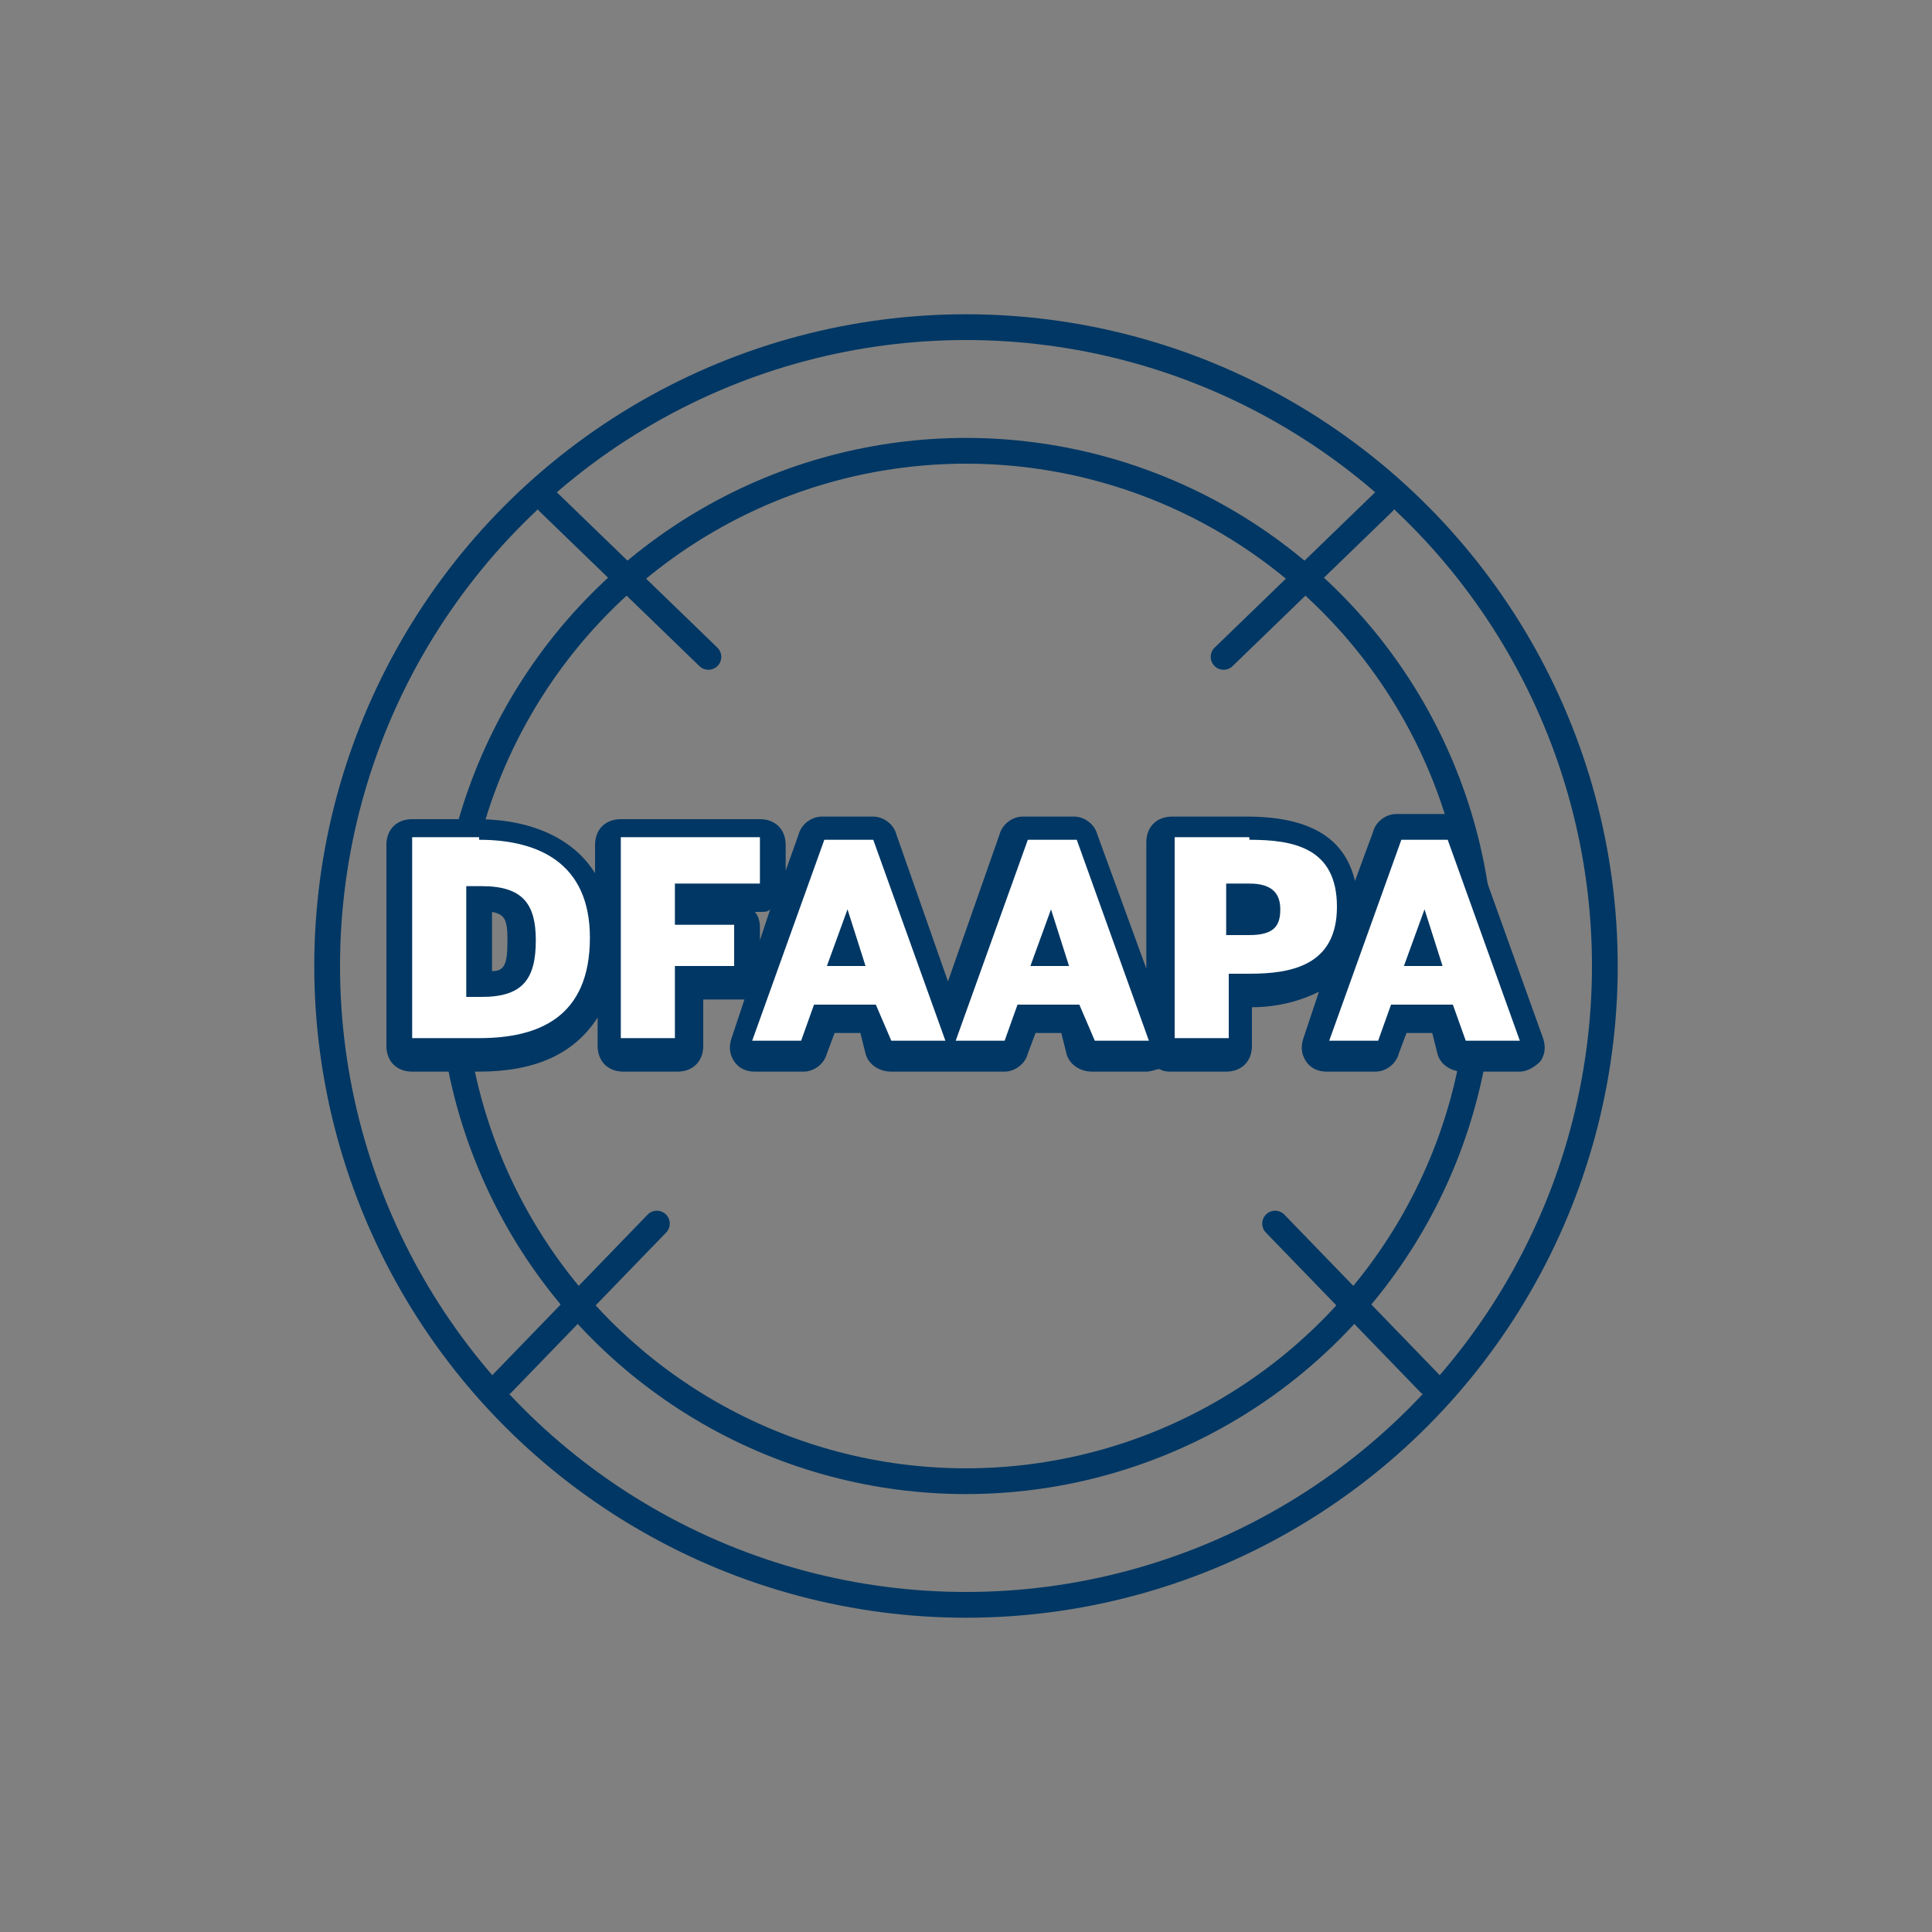 <?xml version="1.0" encoding="utf-8"?>
<!-- Generator: Adobe Illustrator 23.0.3, SVG Export Plug-In . SVG Version: 6.00 Build 0)  -->
<svg version="1.1" id="Layer_1" xmlns="http://www.w3.org/2000/svg" xmlns:xlink="http://www.w3.org/1999/xlink" x="0px" y="0px"
	 viewBox="0 0 75 75" style="enable-background:new 0 0 75 75;" xml:space="preserve">
<rect x="0" y="0" width="75" height="75" fill="#808080" stroke="none"/>
<style type="text/css">
	.st0{fill:none;stroke:#003764;stroke-linecap:round;stroke-miterlimit:10;}
	.st1{fill:none;stroke:#003764;stroke-miterlimit:10;}
	.st2{fill:#FFFFFF;}
	.st3{fill:#003764;}
</style>
<g>
	<line class="st0" x1="49.5" y1="47.5" x2="55.5" y2="53.7"/>
	<line class="st0" x1="21.3" y1="19.5" x2="27.5" y2="25.5"/>
	<line class="st0" x1="25.5" y1="47.5" x2="19.5" y2="53.7"/>
	<line class="st0" x1="53.7" y1="19.5" x2="47.5" y2="25.5"/>
</g>
<circle class="st1" cx="37.5" cy="37.5" r="20"/>
<circle class="st1" cx="37.5" cy="37.5" r="24.8"/>
<g>
	<path class="st2" d="M56.9,40.9c-0.2,0-0.4-0.1-0.5-0.3L56,39.5h-1.7l-0.4,1.1c-0.1,0.2-0.3,0.3-0.5,0.3h-1.9
		c-0.2,0-0.3-0.1-0.4-0.2c-0.1-0.1-0.1-0.3-0.1-0.5l2.8-7.8c0.1-0.2,0.3-0.3,0.5-0.3h2c0.2,0,0.4,0.1,0.5,0.3l2.8,7.8
		c0.1,0.2,0,0.3-0.1,0.5c-0.1,0.1-0.2,0.2-0.4,0.2H56.9z M55.2,37l0-0.1L55.2,37L55.2,37z M45.5,40.9c-0.3,0-0.5-0.2-0.5-0.5v-7.8
		c0-0.3,0.2-0.5,0.5-0.5h2.9c1,0,3.9,0,3.9,3.1c0,2.1-1.3,3.1-3.9,3.1h-0.3v2c0,0.3-0.2,0.5-0.5,0.5H45.5z M48.5,35.8
		c0.7,0,0.7-0.2,0.7-0.5s0-0.5-0.7-0.5h-0.4v1H48.5z M42.4,40.9c-0.2,0-0.4-0.1-0.5-0.3l-0.4-1.1h-1.7l-0.4,1.1
		c-0.1,0.2-0.3,0.3-0.5,0.3h-1.9c-0.1,0-0.1,0-0.2,0c-0.1,0-0.1,0-0.2,0h-2.1c-0.2,0-0.4-0.1-0.5-0.3l-0.4-1.1h-1.7l-0.4,1.1
		c-0.1,0.2-0.3,0.3-0.5,0.3h-1.9c-0.2,0-0.3-0.1-0.4-0.2c-0.1-0.1-0.1-0.3-0.1-0.5l2.8-7.8c0.1-0.2,0.3-0.3,0.5-0.3h2
		c0.2,0,0.4,0.1,0.5,0.3l2.5,7.1l2.5-7.1c0.1-0.2,0.3-0.3,0.5-0.3h2c0.2,0,0.4,0.1,0.5,0.3l2.8,7.8c0.1,0.2,0,0.3-0.1,0.5
		c-0.1,0.1-0.2,0.2-0.4,0.2H42.4z M40.7,37l0-0.1L40.7,37L40.7,37z M32.9,37l0-0.1L32.9,37L32.9,37z M24.1,40.9
		c-0.3,0-0.5-0.2-0.5-0.5v-7.8c0-0.3,0.2-0.5,0.5-0.5h5.4c0.3,0,0.5,0.2,0.5,0.5v1.7c0,0.3-0.2,0.5-0.5,0.5h-2.8v0.6h1.8
		c0.3,0,0.5,0.2,0.5,0.5v1.6c0,0.3-0.2,0.5-0.5,0.5h-1.8v2.3c0,0.3-0.2,0.5-0.5,0.5H24.1z M16,40.9c-0.3,0-0.5-0.2-0.5-0.5v-7.8
		c0-0.3,0.2-0.5,0.5-0.5h2.6c3.1,0,4.8,1.5,4.8,4.3c0,2.9-1.7,4.4-4.8,4.4H16z M18.7,38.2c1.2,0,1.6-0.4,1.6-1.7
		c0-1.2-0.4-1.6-1.6-1.6h-0.1L18.7,38.2L18.7,38.2z"/>
	<path class="st3" d="M56.2,32.6l2.8,7.8h-2.1L56.4,39H54l-0.5,1.4h-1.9l2.8-7.8H56.2 M54.5,37.5h1.5l-0.7-2.2h0L54.5,37.5
		 M41.8,32.6l2.8,7.8h-2.1L41.9,39h-2.4L39,40.4h-1.9l2.8-7.8H41.8 M40,37.5h1.5l-0.7-2.2h0L40,37.5 M33.9,32.6l2.8,7.8h-2.1L34,39
		h-2.4l-0.5,1.4h-1.9l2.8-7.8H33.9 M32.1,37.5h1.5l-0.7-2.2h0L32.1,37.5 M48.5,32.6c1.7,0,3.4,0.3,3.4,2.6c0,2.3-1.8,2.6-3.4,2.6
		h-0.8v2.5h-2.1v-7.8H48.5 M47.6,36.3h0.9c1,0,1.2-0.4,1.2-1c0-0.6-0.3-1-1.2-1h-0.9V36.3 M29.5,32.6v1.7h-3.3v1.6h2.3v1.6h-2.3v2.8
		h-2.1v-7.8H29.5 M18.6,32.6c2.3,0,4.3,0.9,4.3,3.8c0,3.1-2,3.9-4.3,3.9H16v-7.8H18.6 M18.1,38.7h0.6c1.6,0,2.1-0.7,2.1-2.2
		c0-1.4-0.5-2.1-2.1-2.1h-0.6V38.7 M56.2,31.6h-2c-0.4,0-0.8,0.3-0.9,0.7l-0.7,1.9c-0.4-1.7-1.8-2.5-4.2-2.5h-2.9c-0.6,0-1,0.4-1,1
		v4.9l-1.9-5.2c-0.1-0.4-0.5-0.7-0.9-0.7h-2c-0.4,0-0.8,0.3-0.9,0.7l-2,5.7l-2-5.7c-0.1-0.4-0.5-0.7-0.9-0.7h-2
		c-0.4,0-0.8,0.3-0.9,0.7l-0.5,1.4v-1c0-0.6-0.4-1-1-1h-5.4c-0.6,0-1,0.4-1,1v1.1c-0.8-1.3-2.4-2.1-4.6-2.1H16c-0.6,0-1,0.4-1,1v7.8
		c0,0.6,0.4,1,1,1h2.6c2.2,0,3.7-0.7,4.6-2.1v1.1c0,0.6,0.4,1,1,1h2.1c0.6,0,1-0.4,1-1v-1.8h1.3c0.1,0,0.2,0,0.3,0l-0.5,1.5
		c-0.1,0.3-0.1,0.6,0.1,0.9c0.2,0.3,0.5,0.4,0.8,0.4h1.9c0.4,0,0.8-0.3,0.9-0.7l0.3-0.8h1l0.2,0.8c0.1,0.4,0.5,0.7,1,0.7h2.1
		c0.1,0,0.1,0,0.2,0c0.1,0,0.1,0,0.2,0H39c0.4,0,0.8-0.3,0.9-0.7l0.3-0.8h1l0.2,0.8c0.1,0.4,0.5,0.7,1,0.7h2.1
		c0.2,0,0.4-0.1,0.5-0.1c0.2,0.1,0.3,0.1,0.5,0.1h2.1c0.6,0,1-0.4,1-1v-1.5c1.1,0,2-0.3,2.6-0.6l-0.6,1.8c-0.1,0.3-0.1,0.6,0.1,0.9
		c0.2,0.3,0.5,0.4,0.8,0.4h1.9c0.4,0,0.8-0.3,0.9-0.7l0.3-0.8h1l0.2,0.8c0.1,0.4,0.5,0.7,1,0.7H59c0.3,0,0.6-0.2,0.8-0.4
		c0.2-0.3,0.2-0.6,0.1-0.9l-2.8-7.8C57.1,31.9,56.7,31.6,56.2,31.6L56.2,31.6z M29.3,35.4h0.2c0.2,0,0.3,0,0.4-0.1l-0.4,1.2v-0.5
		C29.5,35.7,29.4,35.5,29.3,35.4L29.3,35.4z M19.1,37.7v-2.3c0.5,0.1,0.6,0.3,0.6,1.1C19.7,37.4,19.6,37.7,19.1,37.7L19.1,37.7z"/>
</g>
</svg>
